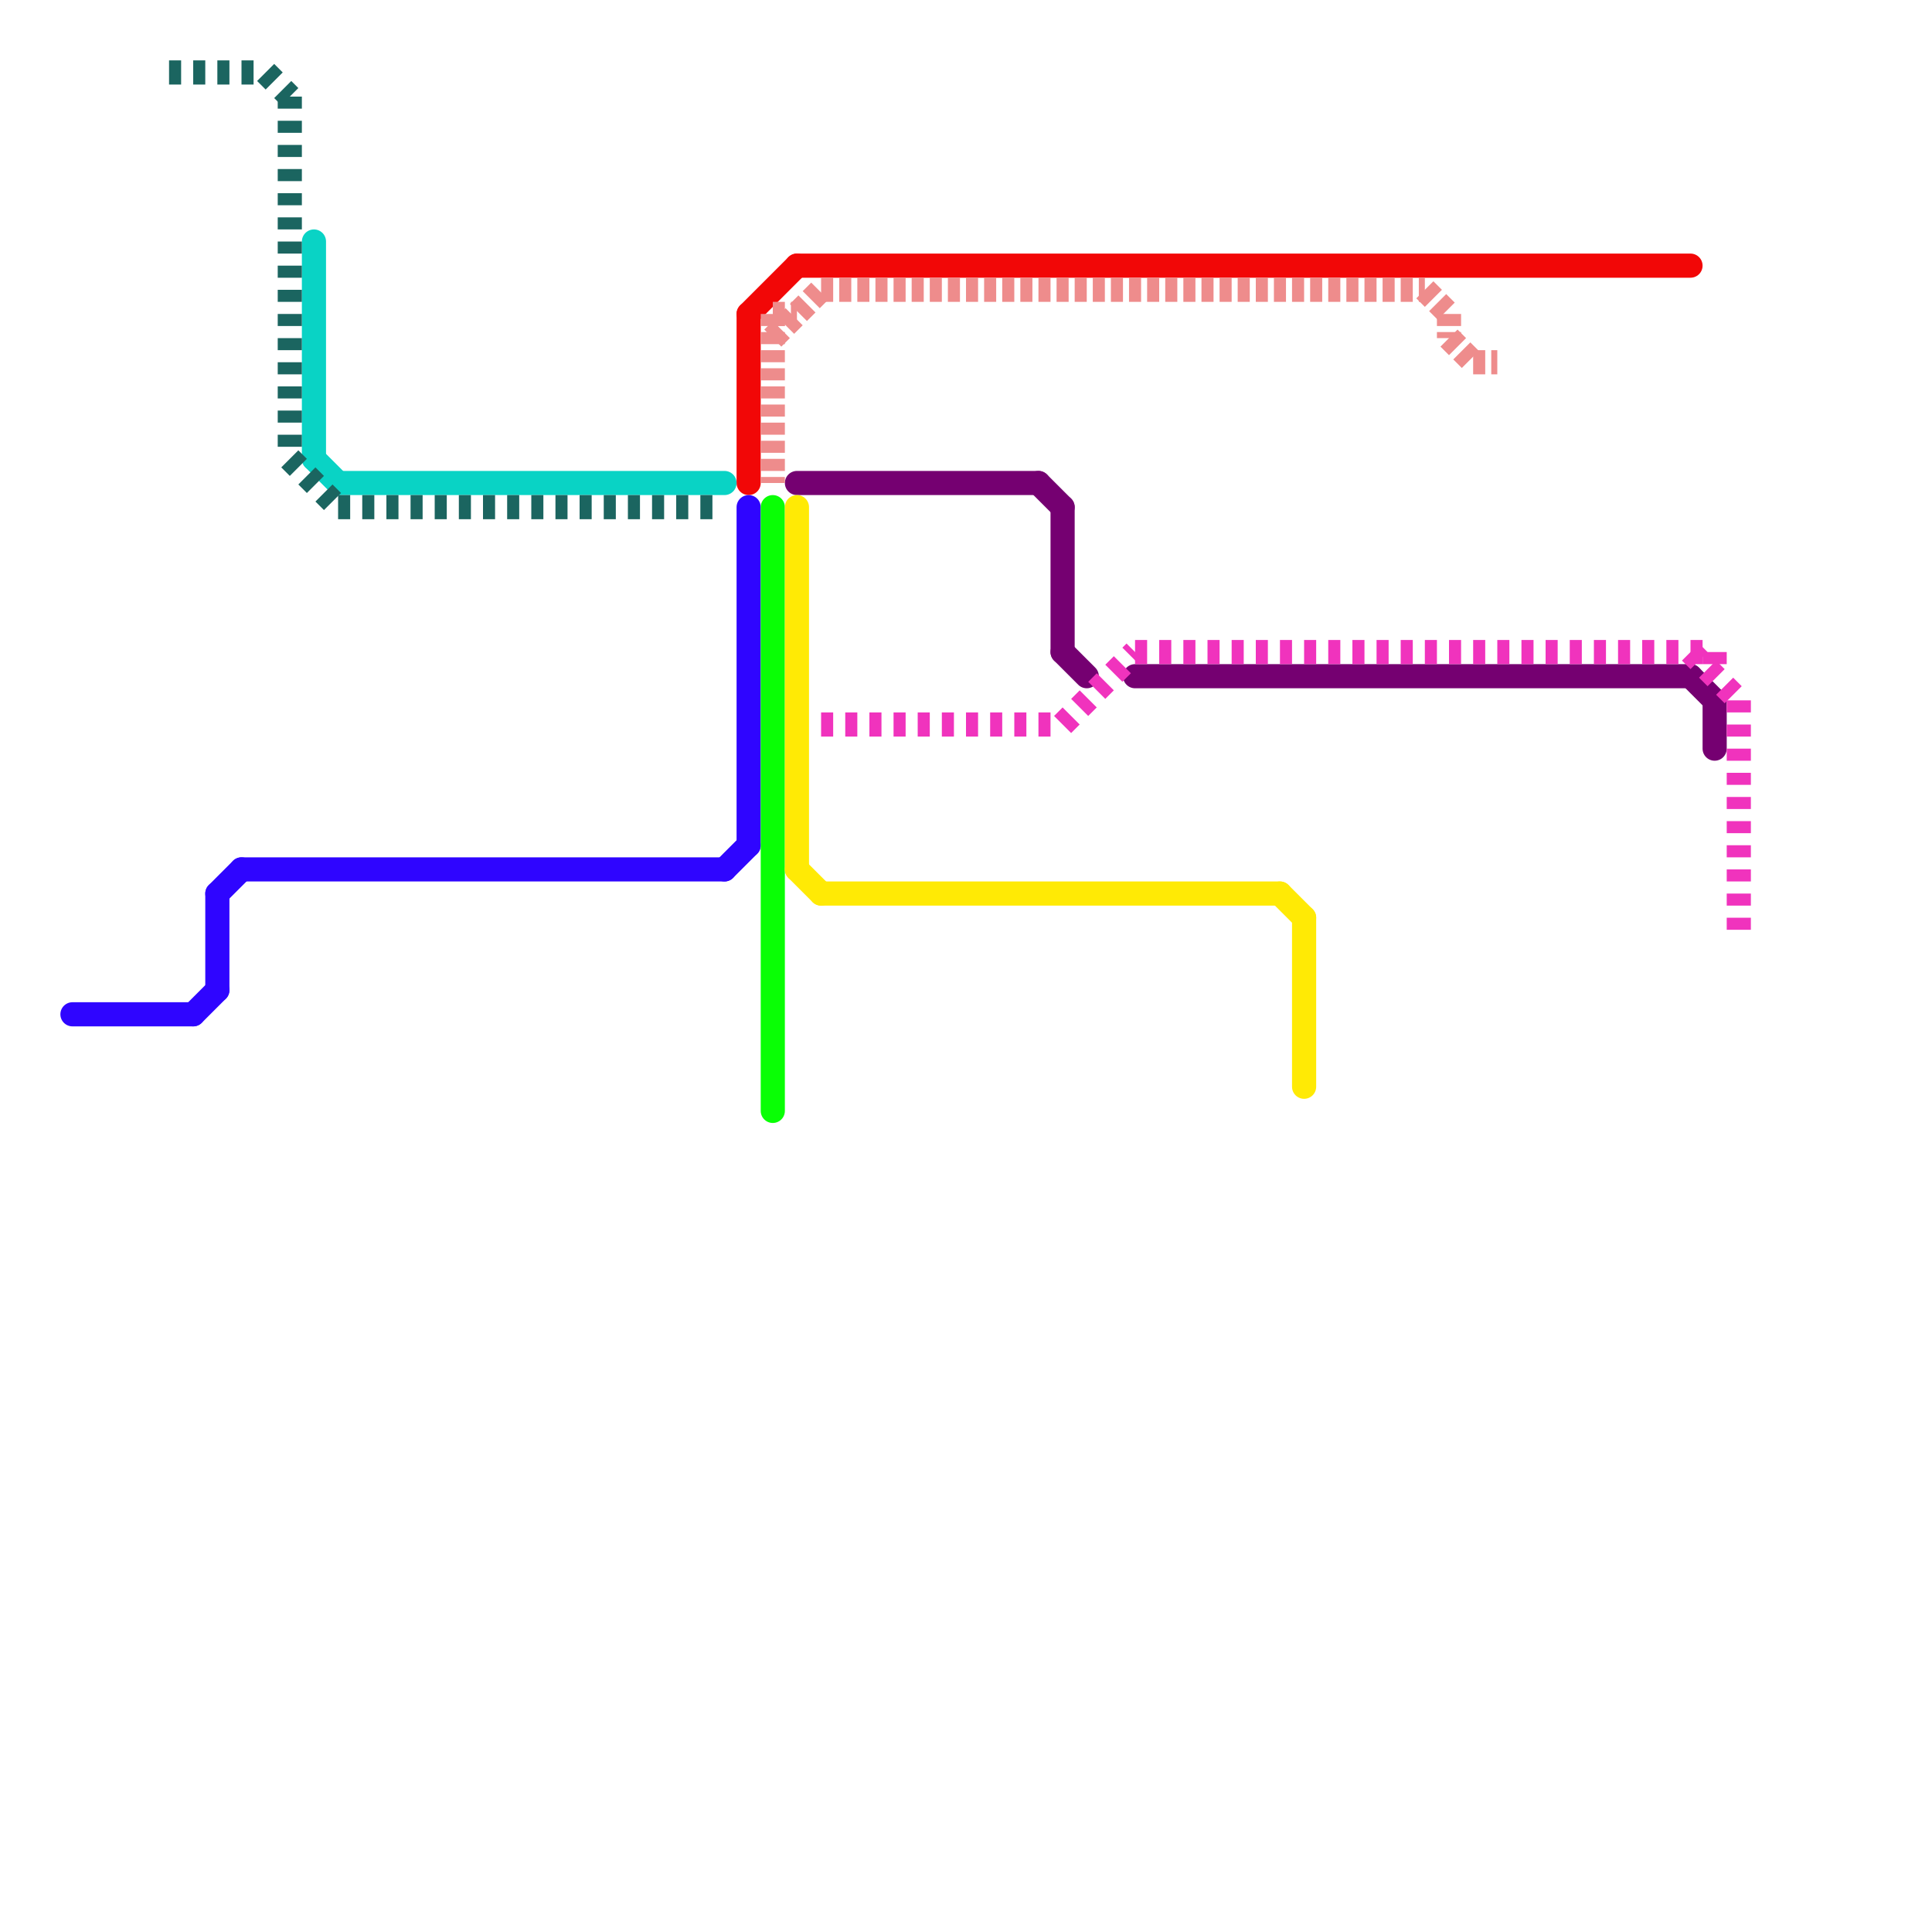 
<svg version="1.1" xmlns="http://www.w3.org/2000/svg" viewBox="0 0 80 80">
<style>text { font: 1px Helvetica; font-weight: 600; white-space: pre; dominant-baseline: central; } line { stroke-width: 1; fill: none; stroke-linecap: round; stroke-linejoin: round; } .c0 { stroke: #750071 } .c1 { stroke: #f20707 } .c2 { stroke: #ee8c8c } .c3 { stroke: #2f05ff } .c4 { stroke: #09ff05 } .c5 { stroke: #ffea05 } .c6 { stroke: #09d3c5 } .c7 { stroke: #1b6560 } .c8 { stroke: #f033bd } .w1 { stroke-width: 1; }.l3 { stroke-dasharray: .5 .25; stroke-linecap: butt; }.l2 { stroke-dasharray: .5 .5; stroke-linecap: butt; }</style><defs><g id="wm-xf"><circle r="1.2" fill="#000"/><circle r="0.9" fill="#fff"/><circle r="0.6" fill="#000"/><circle r="0.3" fill="#fff"/></g><g id="wm"><circle r="0.6" fill="#000"/><circle r="0.3" fill="#fff"/></g></defs><line class="c0 " x1="43" y1="20" x2="44" y2="21"/><line class="c0 " x1="70" y1="28" x2="71" y2="29"/><line class="c0 " x1="44" y1="21" x2="44" y2="27"/><line class="c0 " x1="33" y1="20" x2="43" y2="20"/><line class="c0 " x1="71" y1="29" x2="71" y2="31"/><line class="c0 " x1="47" y1="28" x2="70" y2="28"/><line class="c0 " x1="44" y1="27" x2="45" y2="28"/><line class="c1 " x1="31" y1="13" x2="31" y2="20"/><line class="c1 " x1="33" y1="11" x2="70" y2="11"/><line class="c1 " x1="31" y1="13" x2="33" y2="11"/><line class="c2 l3" x1="60" y1="14" x2="61" y2="15"/><line class="c2 l3" x1="32" y1="13" x2="33" y2="13"/><line class="c2 l3" x1="34" y1="12" x2="59" y2="12"/><line class="c2 l3" x1="60" y1="13" x2="60" y2="14"/><line class="c2 l3" x1="59" y1="12" x2="60" y2="13"/><line class="c2 l3" x1="61" y1="15" x2="62" y2="15"/><line class="c2 l3" x1="32" y1="14" x2="34" y2="12"/><line class="c2 l3" x1="32" y1="13" x2="32" y2="20"/><line class="c3 " x1="9" y1="37" x2="9" y2="41"/><line class="c3 " x1="31" y1="21" x2="31" y2="35"/><line class="c3 " x1="10" y1="36" x2="30" y2="36"/><line class="c3 " x1="3" y1="42" x2="8" y2="42"/><line class="c3 " x1="30" y1="36" x2="31" y2="35"/><line class="c3 " x1="9" y1="37" x2="10" y2="36"/><line class="c3 " x1="8" y1="42" x2="9" y2="41"/><line class="c4 " x1="32" y1="21" x2="32" y2="46"/><line class="c5 " x1="33" y1="36" x2="34" y2="37"/><line class="c5 " x1="33" y1="21" x2="33" y2="36"/><line class="c5 " x1="34" y1="37" x2="53" y2="37"/><line class="c5 " x1="54" y1="38" x2="54" y2="45"/><line class="c5 " x1="53" y1="37" x2="54" y2="38"/><line class="c6 " x1="14" y1="20" x2="30" y2="20"/><line class="c6 " x1="13" y1="19" x2="14" y2="20"/><line class="c6 " x1="13" y1="10" x2="13" y2="19"/><line class="c7 l2" x1="7" y1="3" x2="11" y2="3"/><line class="c7 l2" x1="11" y1="3" x2="12" y2="4"/><line class="c7 l2" x1="12" y1="4" x2="12" y2="19"/><line class="c7 l2" x1="12" y1="19" x2="14" y2="21"/><line class="c7 l2" x1="14" y1="21" x2="30" y2="21"/><line class="c8 l2" x1="44" y1="30" x2="47" y2="27"/><line class="c8 l2" x1="47" y1="27" x2="71" y2="27"/><line class="c8 l2" x1="72" y1="29" x2="72" y2="39"/><line class="c8 l2" x1="71" y1="27" x2="71" y2="28"/><line class="c8 l2" x1="70" y1="27" x2="72" y2="29"/><line class="c8 l2" x1="34" y1="30" x2="44" y2="30"/>
</svg>
